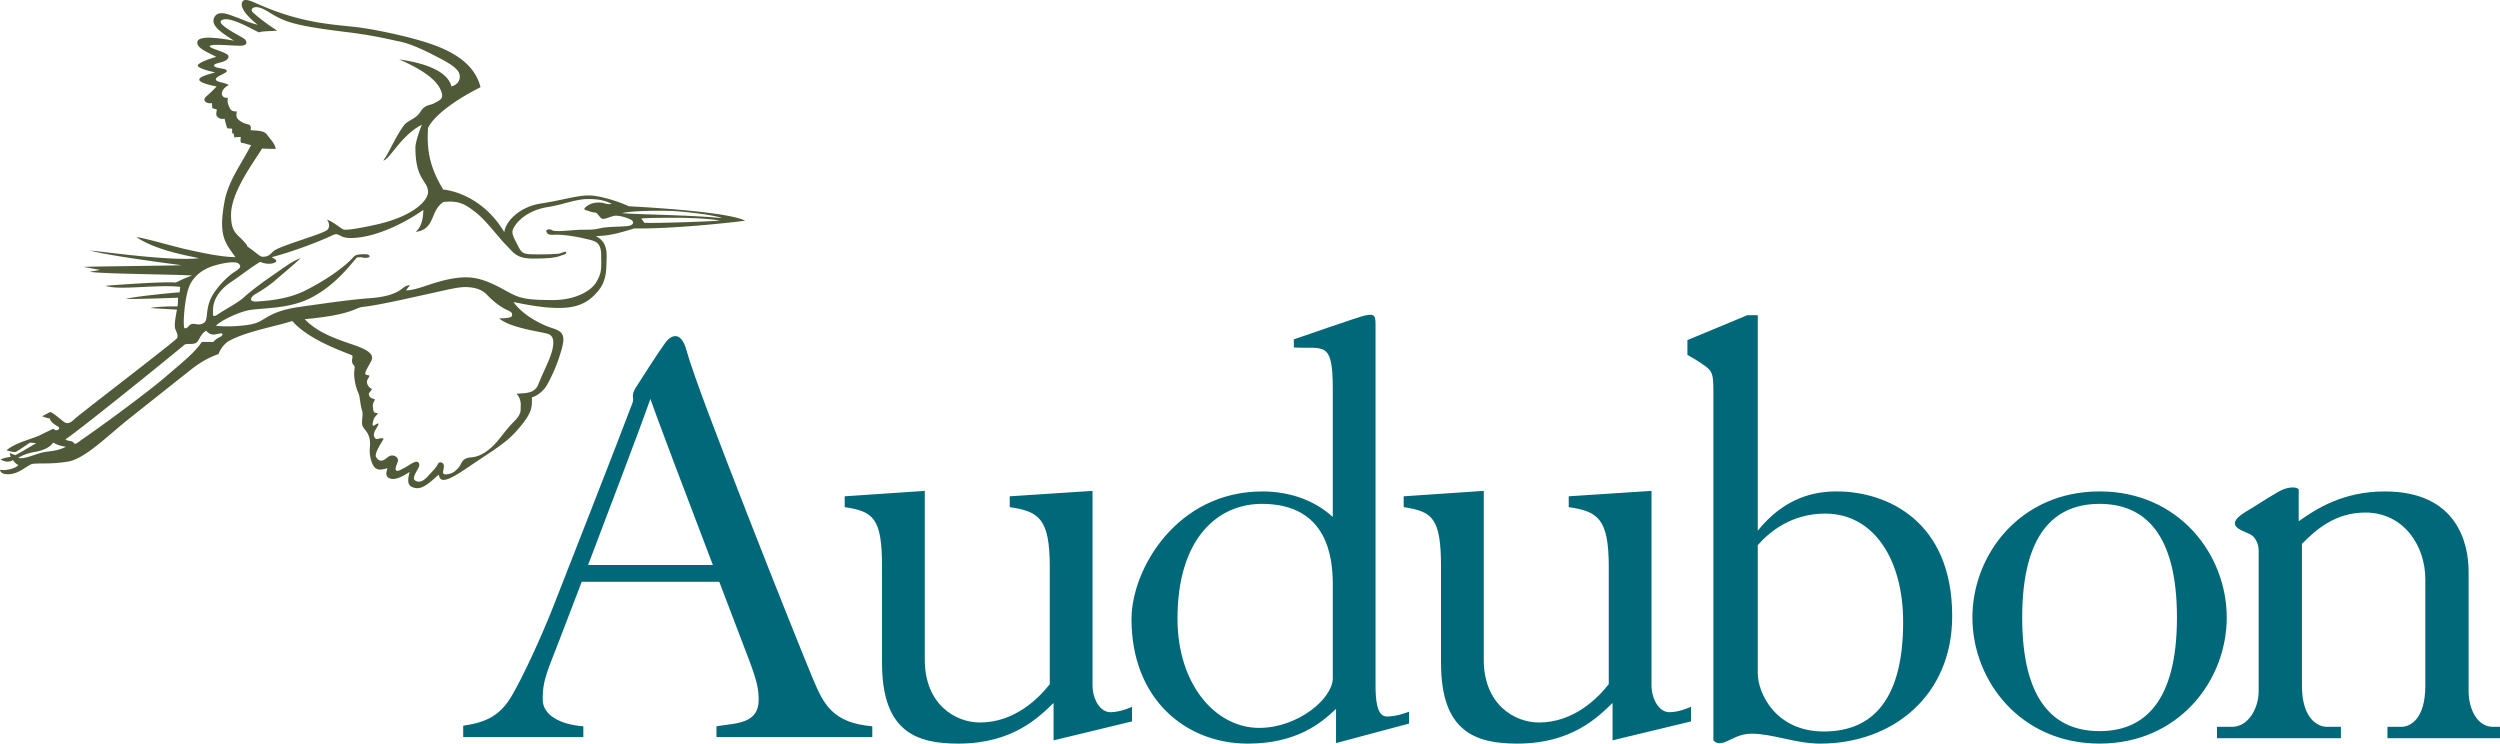 <svg xmlns="http://www.w3.org/2000/svg" width="666.352" height="198.201"><path fill="#505a38" d="M112.742 11.033c7.184 2.168 13.664 5.523 15.336 12.214-4.617 2.305-11.828 6.633-13.992 10.817-.285 5.047 0 9.808 4.039 16.441 4.762.578 11.684 3.606 16.297 11.395.258-2.79 3.988-6.762 9.664-7.645 6.492-1.008 9.516-2.164 12.984-2.164 2.45 0 7.5 1.445 10.528 2.887 8.363.433 26.828 1.683 31.011 3.844-4.183.578-19.617 2.214-29.57 2.07-3.316 1.008-6.488 2.02-10.238 2.02 2.16 1.152 3.027 2.738 2.883 6.054-.114 2.61.144 5.77-2.309 8.656-3.734 4.395-8.074 5.914-22.5 2.883 2.309 3.317 7.07 5.914 10.242 6.922 2.82.899 3.668 1.797 2.594 5.625-1.008 3.61-2.207 6.43-3.89 9.52-.868 1.59-2.743 3.03-4.04 3.32 0 2.738.274 4.129-4.472 9.375-2.739 3.027-6.778 5.336-12.692 9.375-5.066 3.457-7.355 4.324-7.644 1.875-2.598 2.164-4.762 4.613-7.356 3.172-1.297-.723-.722-2.738-.433-3.895-2.02 1.297-4.528 2.688-5.914 1.297-.575-.574-.145-1.73 0-2.305-2.02.575-3.461.864-4.325-2.019-.867-2.887 0-3.75-.433-5.77-.434-2.02-1.442-2.453-1.875-3.46-.434-1.012.289-2.887-.145-4.184-.433-1.3-.578-3.606-.867-4.328-.29-.723-.863-1.875-1.152-4.184-.29-2.305.375-2.941-.145-3.46-1.008-1.009-.144-2.165-.433-2.595-.29-.433-11.106-3.609-16.008-9.234-4.328 1.445-12.196 2.738-16.875 5.34-1.301.719-2.453 2.45-2.742 3.46-2.02.72-4.473 1.876-7.211 4.04a7802.36 7802.36 0 0 0-16.73 13.27c-5.626 4.468-11.684 10.671-16.302 11.39-4.613.723-7.035.336-9.23.578-1.297.145-3.317 2.453-6.055 2.742C0 126.662 0 125.216 0 125.216c1.441.29 4.184-.285 4.902-1.297-.718-.144-1.441-1.297-1.441-1.297-1.008.72-2.309.43-3.316-.144.722-.434 2.742-.723 2.742-.723-.29-.578-.29-1.008-.29-1.008l1.442.579c1.297-.579 4.473-2.598 5.625-3.176-.723-.145-1.73-.145-1.73-.145s-3.317 2.309-3.75 2.453c-.434.145-2.02-.289-2.454-.433 2.598-2.164 6.922-3.028 8.942-4.04 2.02-1.007 3.605-1.73 3.605-1.73.578 1.012 2.164 0 1.157-.578-1.012-.574-2.02-1.297-2.164-2.16-.723 0-2.02-.578-2.02-.578l2.164-1.153c1.441.72 2.883 2.165 3.75 2.739.863.578 1.73.144 2.738-.864 1.012-1.011 24.235-18.75 27.118-21.347.625-.563.144-1.586-.29-2.598-.433-1.008.29-4.324.434-5.191-2.309-.145-5.77-.29-7.066-.434 2.02-.43 5.77-.43 7.21-.43.145-.867.145-2.308.145-2.308-3.75.144-12.547.433-13.848.289 2.31-.578 10.532-1.445 14.282-1.73l.14-1.446c-6.054-.719-16.297 1.012-19.902-.289 3.46-.285 15.29-1.152 18.75-.863 1.441-.723 2.309-1.153 4.328-1.875-3.605-.29-24.808-.434-27.262-1.012l2.743-.484-4.473-.813c4.906-.144 21.203-.289 26.25-.433-6.633-.864-20.336-2.739-24.375-3.895 3.894.29 21.492 2.887 28.992 2.02-4.183-.864-11.828-2.305-16.73-5.625 2.453.289 9.664 2.453 13.554 3.32 3.895.863 9.235 2.02 12.84 2.02-2.887-4.04-4.547-5.84-2.887-14.86 1.012-5.48 4.473-9.95 7.067-15-.863-.14-1.875-.574-2.45-.574-.577 0-.288-1.586-.288-1.586-.723 0-1.73.094-1.73.094l-.192-1.059h-.387v-1.25l-1.25-.094c-.29-.386-.77-2.597-.77-2.597-1.152.386-2.21-.48-2.21-1.153 0-.672.19-1.25.19-1.25l-1.25-.386-.093-1.344c-1.156.285-2.902-.578-1.445-1.828 1.348-1.153 2.695-2.598 2.695-2.598-1.445-.289-4.617-.96-4.617-1.824 0-.867 2.98-1.54 4.23-1.926-1.73-.383-4.328-1.055-4.613-1.73-.289-.672 2.79-1.825 4.903-2.403-2.02-1.156-5.579-2.406-5-4.136.578-1.73 6.44-.77 9.71-.192-2.593-1.73-6.718-4.008-5.093-6.441 1.152-1.73 3.746-.516 5.96.289 2.114.77 2.594 1.152 5.481 1.922-1.73-1.348-4.965-4.258-4.137-6.059.579-1.25 2.621-.137 5.196.961 11.922 5.098 20.191 5 26.441 5.867 2.906.403 10.3 1.774 16.54 3.653zm79.711 47.117c-1.922-.864-10.48-1.828-13.558-1.922-3.075-.098-10.383-.098-13.075.574 3.75.387 18.555.484 26.633 1.348zm-21.539.097.867 1.153c4.04.097 15.383-.29 20-.578-1.73-.48-7.597-.77-11.156-.77-3.555 0-7.883 0-9.71.195zm-12.02 17.02c1.602-2.715 1.348-3.73 1.348-7.215 0-3.75-1.828-3.844-4.23-4.422-2.407-.578-5-.96-6.828-1.058-1.829-.094-2.79.289-3.364-.48-.816-1.087.961-1.153 1.442-.673 1.441.48 5.289-.191 8.27-.191 2.98 0 3.073-.098 4.902-.48 1.828-.387 6.152-.29 7.308-.579 1.153-.289 1.442-1.152.192-1.73-1.25-.578-3.368-1.16-4.422-.867-2.403.675-2.79 1.25-3.653.195-.867-1.059-.773-1.059-1.636-1.156-.868-.094-1.153-.383-2.02-.575-.867-.195-.383-.77.77-1.445 1.152-.672 2.98-.77 4.23-.383 1.25.383 1.828.094 1.828.094-1.25-.48-2.406-1.25-6.25-1.25-3.367 0-6.707 1.496-10.676 2.117-6.664 1.043-9.52 5.305-9.52 6.633 0 .965.58 1.926 1.446 3.656.864 1.73 1.25 2.211 3.364 2.309 2.117.094 6.828 0 7.69-.195.868-.192 1.735-.77 1.83-.286.097.48-.63.551-1.442.864-1.25.48-2.887.77-7.403.77-4.523 0-5.195-1.634-7.215-3.653-2.02-2.02-5.382-6.637-8.171-8.75-2.79-2.117-4.23-3.078-8.461-2.695-3.653 2.308-2.118 7.308-7.403 7.98.864-.863 1.922-2.016 2.016-5.863-2.594 1.922-11.633 7.5-19.422 7.5-3.172 0-2.941-1.617-4.71-.77-3.544 1.7-10.673 4.422-16.25 5.867.577.48 1.343.672 1.151 1.153-.19.48-2.21 1.058-4.23.097-2.594 1.535-5.191 3.653-7.79 5.383-2.593 1.73-4.804 4.29-4.804 7.5 0 1.348-.289 2.211 1.535.961 1.829-1.25 5.196-2.98 6.637-4.328 1.442-1.344 4.809-3.941 7.79-5.961 2.98-2.02 5.093-3.75 7.402-4.52-2.598 2.407-5.77 5-6.73 5.868-.962.863-3.368 2.597-5.099 3.558-1.73.961-2.113 2.305.29 2.114 2.406-.192 7.921-.5 12.69-2.883 5.579-2.79 10.606-6.324 12.985-9.04.672-.769 2.305-.671 3.27-.671.96 0 1.73.96-.29.96-.866 0-.48-.288-2.116-.097-1.344 1.348-5.512 7.438-12.692 10.961-5.289 2.598-11.61 2.484-15.48 2.98-2.98.387-7.98 2.79-9.426 4.23 2.02.388 8.367.196 10.867-.765 2.5-.965 3.941-3.175 11.441-4.234 7.5-1.055 13.594-1.945 18.56-2.305 9.23-.676 8.46-3.558 10.866-3.46a21.606 21.606 0 0 0-1.058 1.343c1.922.098 5.578-1.344 7.5-1.922 1.922-.578 5.191-1.539 8.46-1.539 3.27 0 6.25 1.152 10.098 3.27 3.844 2.113 4.903 2.789 13.074 2.789 6.25 0 10.29-2.598 11.54-4.711zm-77.69 9.805c2.788 2.789 5.769 4.425 12.69 6.73 4.95 1.652 5.29 2.79 5.29 3.656 0 .864-2.309 3.844-1.73 4.328.577.48 1.538-.195.577 1.25-.625.934.192 2.211.864 2.5.675.286-.575.864-.575 1.54 0 .671.672 1.152 1.344 1.25.672.093-.383.863-.289 1.921.098 1.055.098 1.829.96 1.829.868 0-.284.765-.573 1.343-.29.578-.77 2.407-.098 2.02s1.441-.961 1.156-.192c-.289.77-1.539 2.114-1.058 3.172.48 1.059 1.058.383 1.922.383.867 0 .48.29.097.965-.386.672-2.02 3.172-1.539 4.039.48.863 1.25 1.246 2.114.77.867-.485 1.539-1.54 2.789-1.06 1.25.481.96 1.442.675 2.114-.289.672-.964 2.5.864 1.637 1.828-.867 2.886-1.73 3.847-2.117.961-.383 1.54.48 1.055 1.441-.48.965-1.824 2.887-.961 3.465.867.574 1.926.48 3.27-.965 1.347-1.441 2.406-2.5 2.789-3.363.386-.867 1.636-.582 1.636.574 0 1.059-.867 2.309.766 2.117 1.637-.191 2.309-.863 3.176-1.828.863-.96.672-2.5 3.363-2.691 2.695-.192 5.098-2.211 6.637-3.942 1.535-1.73 2.691-3.558 4.808-5.672 2.114-2.117 1.633-3.078 1.727-4.136.098-1.059-.383-2.598-1.152-3.172 2.308-.29 4.808.098 5.867-2.598 1.058-2.691 2.402-5.289 3.172-7.402.77-2.117 1.539-5.29-.578-5.961-2.114-.676-9.903-1.54-13.075-4.137 2.211-.094 3.461-.191 3.461-.863 0-.676 0-.77-1.636-1.54-1.633-.769-3.653-2.405-5.094-3.94-1.442-1.54-3.656-2.02-5.77-2.02-2.117 0-5 .77-9.422 1.73-4.425.961-13.933 3.18-17.886 3.555-2.02.195-2.79 2.117-15.48 3.27zm-69.138 35.386c2.118-.289 3.461-.382 5.48-1.347-1.343-.285-2.304-.48-3.362-1.153-.961 1.442-3.079 2.211-4.907 2.5-1.824.29-3.172.868-4.422 1.54 1.348.671 5.098-1.25 7.211-1.54zm5.387-3.367c.48.578 1.805.25 2.211.961.383.676 1.363-.355 2.117-.863 4.422-2.98 17.403-12.5 22.211-16.637 4.805-4.133 7.785-6.441 9.805-9.422h3.078c.672-.77 1.059-.96 1.828-1.344.77-.386.961-1.156-.289-.867-1.25.29-2.309.578-3.46-.77-1.54.868-1.829 2.598-2.599 3.173-.77.578-2.113.195-3.078.48-4.804 4.04-28.652 23.274-31.824 25.29Zm31.73-29.613c.985.195 1.153-1.156 2.212-1.156 1.058 0 1.73.48 2.98-.286 1.25-.77.191-3.847 2.309-7.406 1.515-2.55 4.23-5.191 5.96-6.25 1.731-1.058 1.54-1.539.961-2.113-.574-.578-3.171-.48-6.632.574-3.461 1.059-5.504 3.16-6.446 5.29-1.441 3.269-1.824 11.25-1.343 11.347zm52.981-44.711c1.54-2.02 3.102-6.082 5.48-9.328 1.06-1.442 3.176-1.637 4.426-3.653 1.25-2.023 2.594-1.636 3.75-2.308 1.153-.676 2.403-.965 1.922-2.695-.48-1.73-2.02-4.903-11.347-8.942 2.69.387 12.597 1.828 13.94 7.211 1.25-.383 2.216-1.25 2.216-2.594 0-1.347-.867-2.597-5.098-4.808-4.23-2.211-7.789-3.942-11.058-4.617-3.27-.672-7.02-1.633-14.133-2.5-15-1.825-16.637-2.883-21.059-5.575-3.418-2.082-4.71-.578-3.848.29.868.863 3.848 3.265 6.54 4.902-1.442.191-3.942.097-4.903.48-2.406-1.156-8.183-4.57-10-3.172-1.25.961 4.164 3.692 5.863 4.711.961.578 1.54 2.02-.863 2.02-2.406 0-7.789-.578-8.078.093-.289.676 5.063 1.637 5 2.79-.098 1.73-3.941 1.539-3.848 2.406.098.863 3.672.62 3.368 1.535-.192.578-3.172 1.445-2.887 2.215.289.77 2.215.672 3.465 1.441-1.348.578-2.465 2.153-1.54 3.078.481.48 1.25.285 1.25.285-.19 1.157.094 1.926.575 2.887.484.961 1.828.77 1.828.77-.191 1.152-.191 1.73.672 2.402.867.672 1.539.867 2.308 1.059.77.191.868.672.676 1.539 2.211.191 3.653.097 4.516 1.347.867 1.25 1.926 2.114 2.215 3.653-1.54 0-3.657-.098-3.657-.098-2.21 3.656-8.27 11.54-8.27 17.695 0 4.614 1.54 5 3.368 7.016 1.828 2.02.094.77 1.73 1.926 1.633 1.152 2.66 2.21 3.27 2.21 1.442 0 1.875-.433 2.883-1.44.77-.77 4.52-2.02 7.887-3.176 3.363-1.153 6.347-2.114 6.73-2.786.383-.675.383-1.539-.289-2.5 1.828.672 3.461 2.211 4.328 2.594.863.387 5.324-.523 8.27-1.152 10.77-2.309 14.324-6.73 14.324-8.75 0-3.176-3.363-3.078-3.363-11.926 0-1.344 1.152-4.711 1.73-6.055-5.48 2.692-8.75 9.52-10.289 9.52"/><path fill="#006878" d="M216.781 181.181c-2.148-5.09-10.101-24.922-17.597-44.137-7.305-18.726-14.282-36.773-16.25-43.797-1.48-5.277-4.2-3.824-5.575-1.925-1.78 2.453-6.445 9.664-7.886 11.972-1.442 2.309-.371 2.707-.864 4.04-2.886 7.788-20.73 53.335-21.492 55.242-2.887 7.21-7.644 17.738-10.82 23.074-3.172 5.336-7.067 6.926-12.836 7.789v3.027h32.02v-2.883c-6.2-.433-10.817-3.027-10.817-7.066 0-3.031.145-5.05 2.453-10.816.828-2.075 4.024-10.387 7.93-20.625h36.672c4.133 10.832 7.504 19.652 8.187 21.488 1.875 5.047 2.309 7.21 2.309 9.953 0 6.488-6.059 6.2-11.25 7.066v2.883H232.5v-2.883c-10.527-.867-12.98-5.914-15.719-12.402zm-60.031-30.578c6.688-17.563 14.66-38.668 16.617-44.277 1.442 4.316 9.696 26.05 16.645 44.277H156.75m144.984 37.789v3.894l-20.914 5.047v-9.96c-3.957 3.808-10.89 10.828-25.386 10.828-11.25 0-20.336-3.223-20.336-21.493v-25.672c0-12.98-2.309-14.71-9.953-15.867v-2.883l21.347-1.445v45c0 11.875 8.125 16.735 14.711 16.735 9.305 0 15.719-6.524 18.606-10.215v-31.325c0-12.98-3.028-14.71-10.672-15.867v-2.883l22.066-1.445v51.781c0 3.75 2.02 7.211 4.762 7.211 2.738 0 5.77-1.441 5.77-1.441m148.992 0v3.894l-20.914 5.047v-9.96c-3.958 3.808-10.895 10.828-25.387 10.828-11.25 0-20.336-3.223-20.336-21.493v-25.672c0-12.98-2.309-14.71-9.953-15.867v-2.883l21.347-1.445v45c0 11.875 8.125 16.735 14.711 16.735 9.305 0 15.72-6.524 18.606-10.215v-31.325c0-12.98-3.028-14.71-10.672-15.867v-2.883l22.066-1.445v51.781c0 3.75 2.02 7.211 4.762 7.211 2.738 0 5.77-1.441 5.77-1.441m-81.059 2.594c-2.742 0-3.031-4.614-3.031-8.364V86.275c0-2.598-.719-2.598-2.883-2.164-1.524.304-18.895 6.347-18.895 6.347v2.164c7.934.43 10.383-2.02 10.383 10.961v34.2c-5.582-5.086-12.652-6.797-18.75-6.797-22.933 0-34.902 20.82-34.902 34.039 0 21.3 14.422 33.176 31.008 33.176 12.945 0 19.52-5.43 23.511-9.262v9.117l19.47-5.195v-3.172s-3.173 1.297-5.911 1.297zm-34.04 3.031c-11.589 0-21.78-11.492-21.78-29.137 0-21.199 10.578-30.574 22.5-30.574 17.691 0 18.84 14.617 18.894 21.258v25.183c0 5.528-9.375 13.27-19.613 13.27m223.992-63.031c21.106 0 33.895 16.781 33.895 33.605 0 16.828-12.79 33.61-33.895 33.61-21.105 0-33.894-16.782-33.894-33.61 0-16.824 12.789-33.605 33.894-33.605zm-20.625 33.605c0 22.406 8.652 30.29 20.625 30.29 11.969 0 20.625-7.884 20.625-30.29 0-22.402-8.656-30.285-20.625-30.285-11.973 0-20.625 7.883-20.625 30.285m-49.379-33.605c-5.781 0-13.793 1.425-21.101 10.457V84.017h-2.79l-15.96 6.633v3.941s2.5 1.348 4.613 2.887c2.113 1.539 2.308 2.308 2.308 7.113v92.695s.77 1.344 2.883.579c2.118-.774 4.04-2.309 7.309-2.309 5.578 0 11.73 2.645 18.27 2.645 19.23 0 35.19-12.66 35.19-33.993 0-25.543-17.628-33.222-30.722-33.222zm-3.508 63.992c-12.691 0-17.593-10.047-17.593-15.578v-34.094c3.234-3.695 9.117-8.406 17.976-8.406 13.11 0 20.774 12.484 20.774 28.847 0 22.434-9.489 29.23-21.157 29.23"/><path fill="#006878" d="M666.352 193.728v3.027h-30v-3.027h3.75c2.164 0 6.343-1.875 6.343-10.961v-28.414c0-8.895-5.765-17.742-16.008-17.742-8.066 0-13.207 4.652-16.875 8.343v37.813c0 9.086 4.473 10.96 6.633 10.96h3.75v3.028h-33.027v-3.027h4.039c4.23 0 7.066-4.809 7.066-9.52v-37.5c0-1.73-.863-3.605-2.308-4.328-1.442-.719-4.035-1.441-4.035-2.883 0-1.441 2.304-2.742 4.468-4.039 2.164-1.297 6.922-4.472 8.512-5.047 1.586-.578 3.317-.722 4.035 0v8.528c4.739-3.39 11.926-7.953 22.934-7.953 19.328 0 22.355 13.847 22.355 21.347v31.875c0 4.711 2.262 9.52 6.493 9.52h1.875"/></svg>
